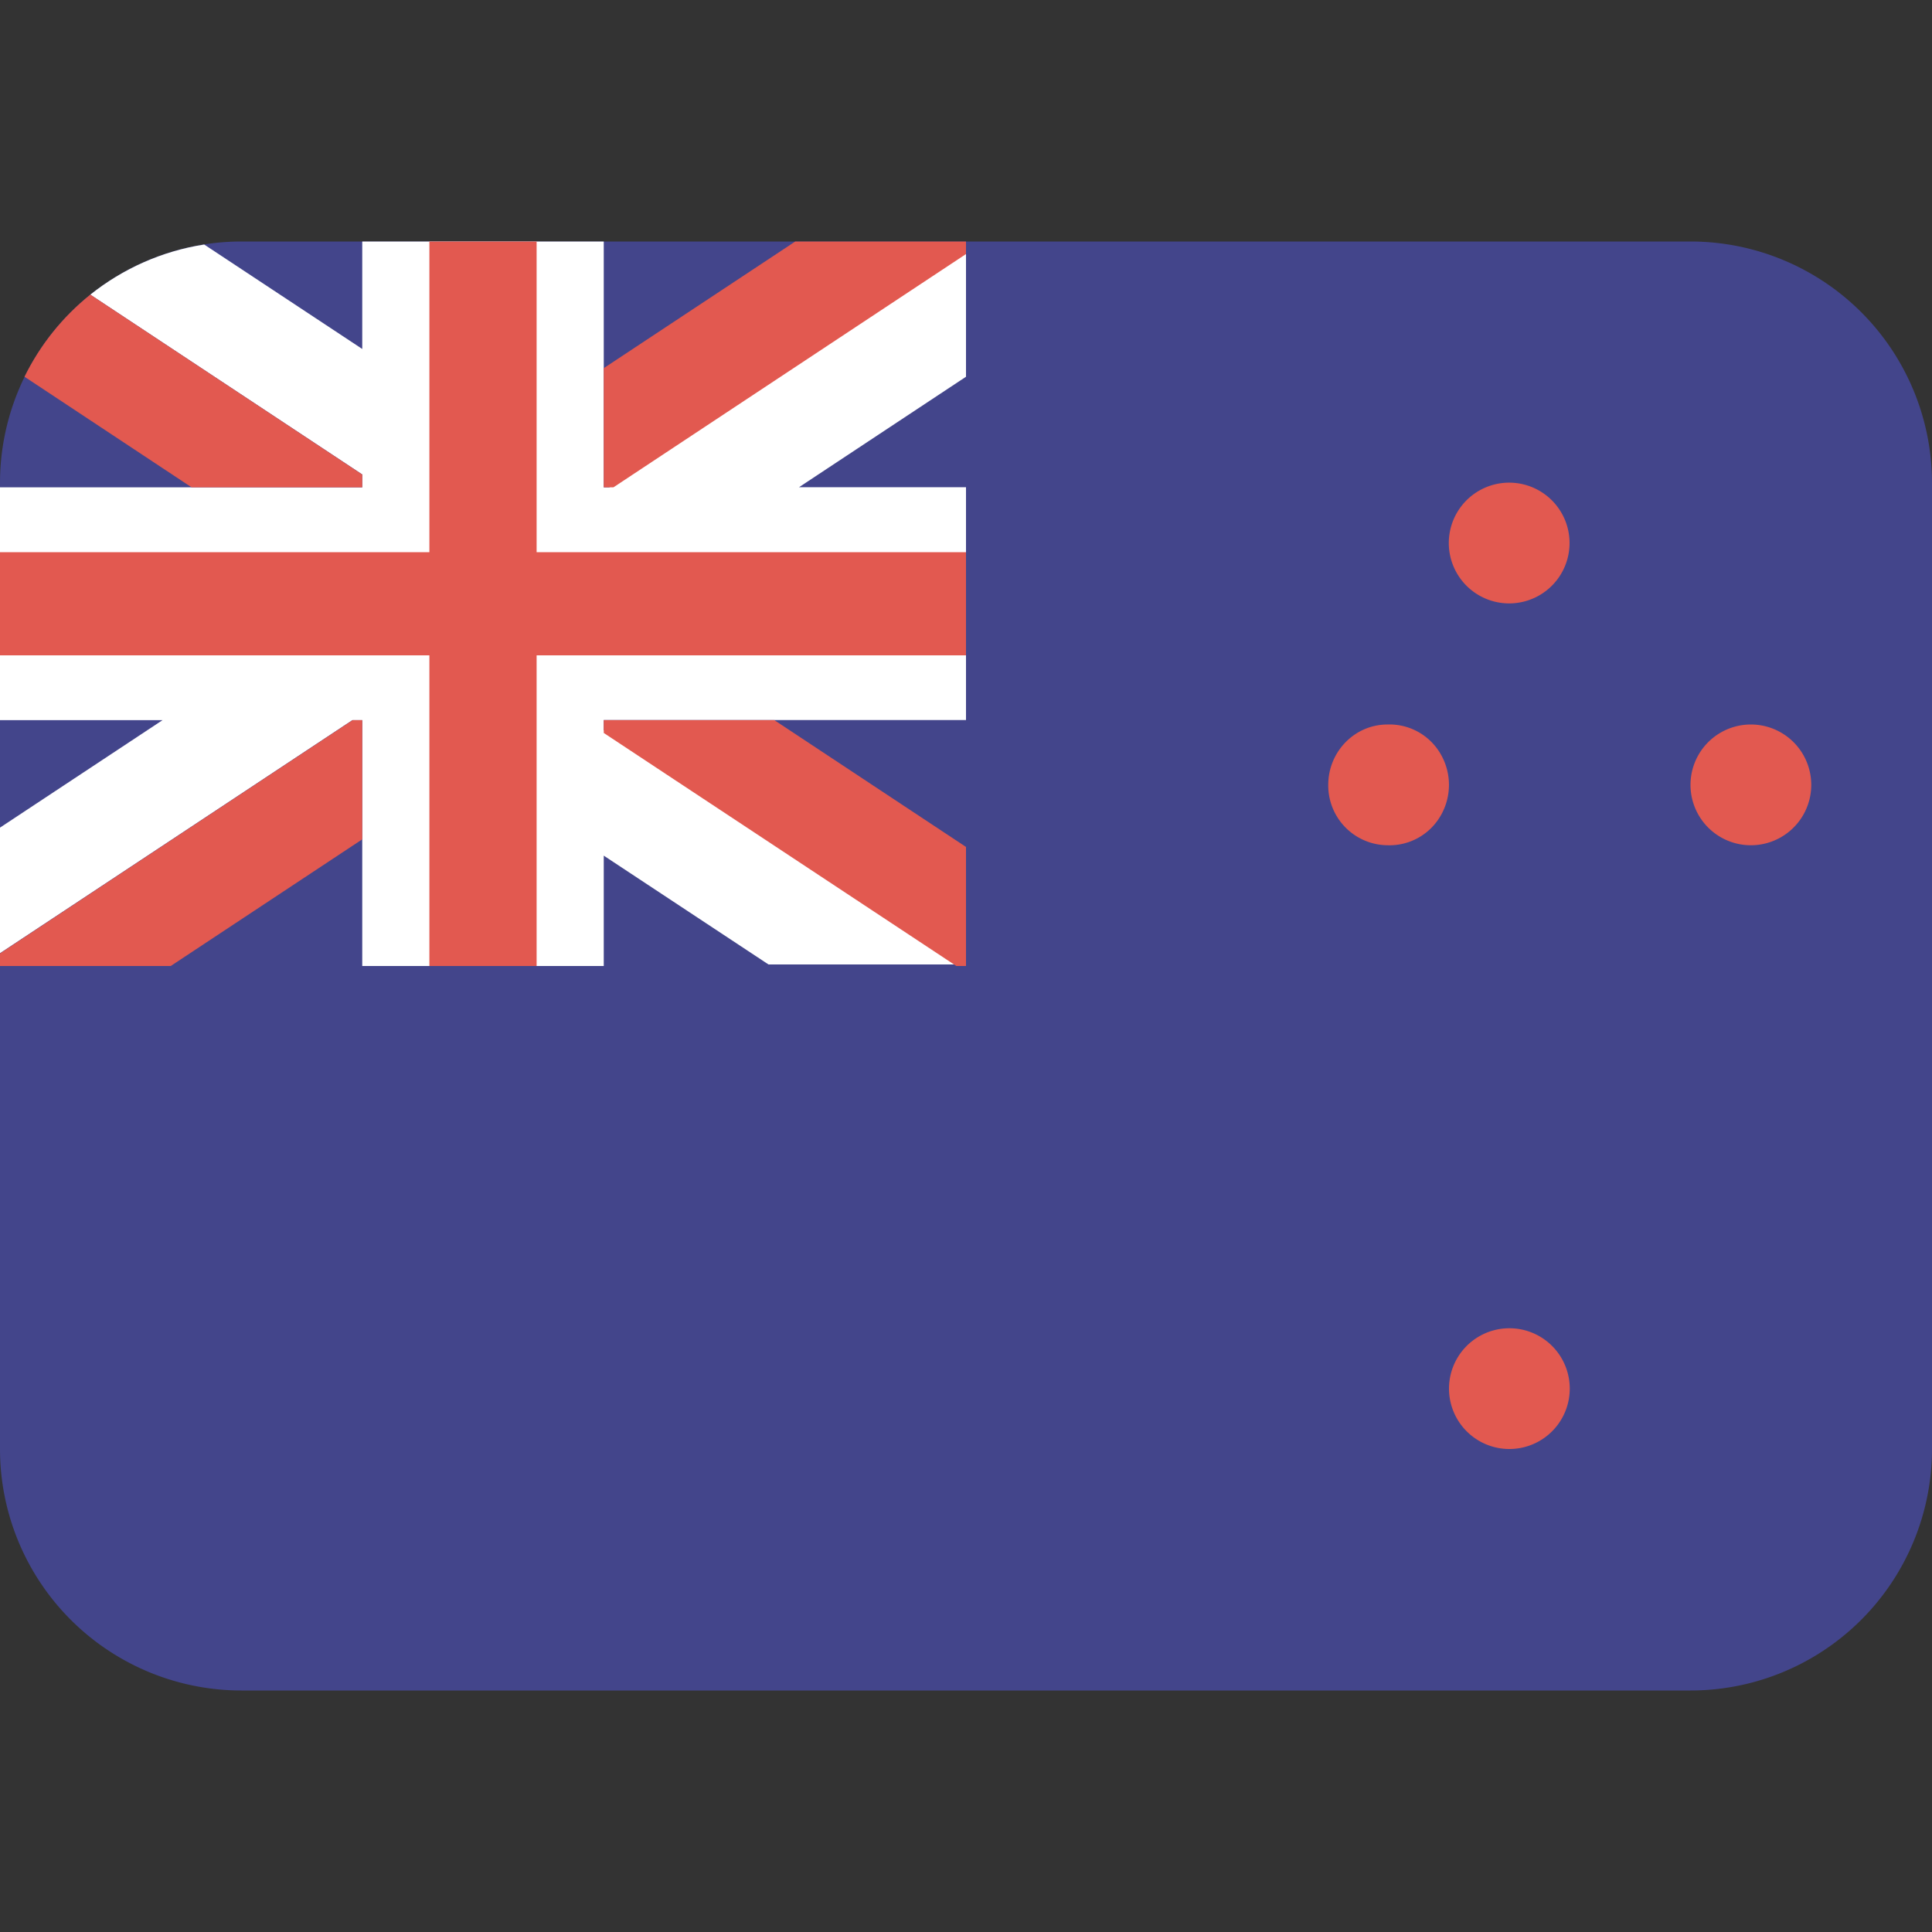 <svg class="SVGInline-svg SVGInline--cleaned-svg SVG-svg" height="16" width="16" xmlns="http://www.w3.org/2000/svg"
     viewBox="0 0 16 16">
    <rect x="0" y="0" width="16" height="16" fill="#333333" stroke="none"/>
    <g fill="none" fill-rule="evenodd">
        <path fill="#43458B" fill-rule="nonzero"
              d="M2 2h12a2 2 0 0 1 2 2v8a2 2 0 0 1-2 2H2a2 2 0 0 1-2-2V4a2 2 0 0 1 2-2Z"></path>
        <path fill="#FFF"
              d="M1.346 5.964H0V4.036h3v-.107L.748 2.44c.267-.213.59-.36.943-.415L3 2.89V2h2v2.036h.046L8 2.08v1.04l-1.383.915H8v1.928H5v.083l2.934 1.941h-1.57L5 7.086V8H3V5.964h-.082L0 7.894v-1.04l1.346-.89Z"></path>
        <path fill="#E25950"
              d="M3 3.93v.106H1.587L.203 3.12c.13-.265.317-.497.545-.68L3 3.93Zm2-.881L6.586 2H8v.104L5.08 4.036H5v-.987ZM2.92 5.964H3v.987L1.414 8H0v-.104l2.92-1.932Zm3.493 0L8 7.014V8h-.08L5 6.07v-.106h1.413ZM8 5.427H4.444V8h-.888V5.427H0v-.854h3.556V2h.888v2.573H8v.854Z"></path>
        <path fill="#E25950" fill-rule="nonzero"
              d="M14 6.5a.5.5 0 1 1 1 0 .5.5 0 0 1-1 0Zm-2 5a.5.5 0 1 1 1 0 .5.5 0 0 1-1 0Zm.067-6.75a.5.5 0 1 1 .866-.5.5.5 0 0 1-.866.5ZM11 6.5c0-.276.22-.5.49-.5a.489.489 0 0 1 .441.245.508.508 0 0 1 0 .51.489.489 0 0 1-.44.245.495.495 0 0 1-.491-.5Z"></path>
    </g>
</svg>